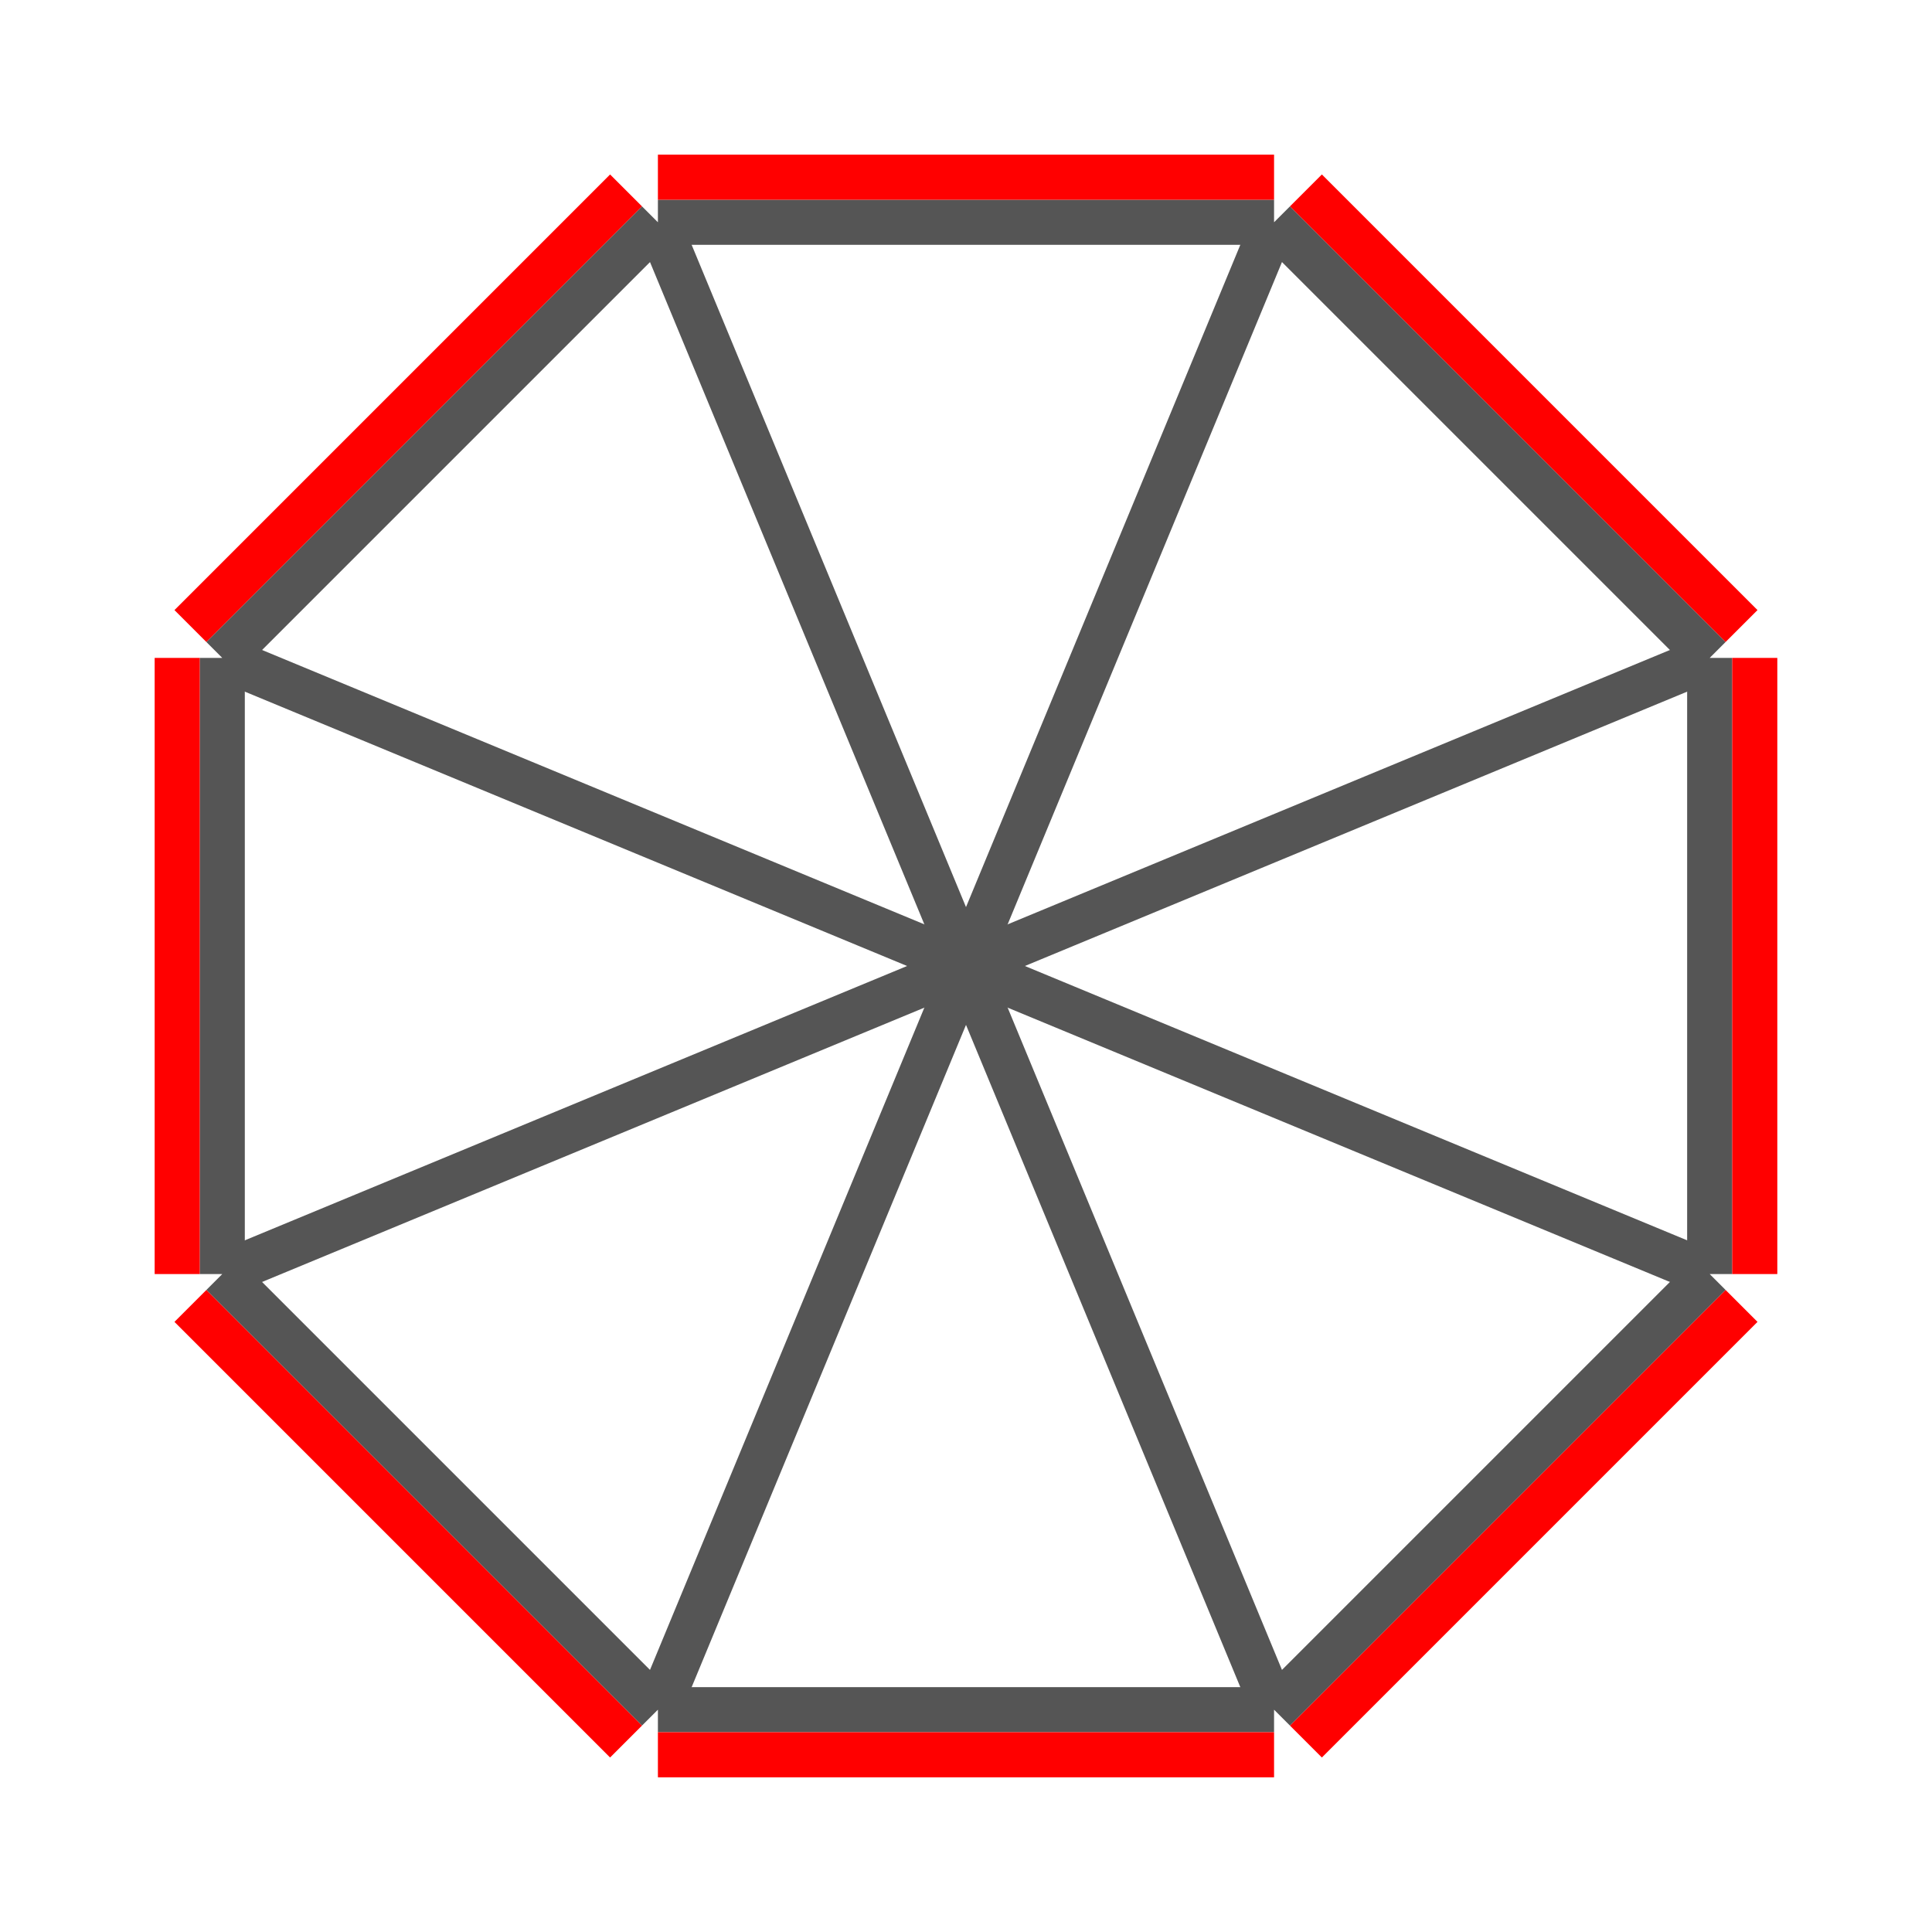<svg xmlns="http://www.w3.org/2000/svg" viewBox="0 0 60 60" preserveAspectRatio="xMidYMid" > 
<style type="text/css"><![CDATA[ 
* { stroke: rgb(192,0,192); fill: none; stroke-width: 1.4; }
text { stroke: rgb(192,0,192); fill: rgb(192,0,192); text-anchor: middle; font-family: serif; font-size: 10pt; font-weight: lighter; stroke-width: 0.4; } 
]]></style> 

<defs>
  <clipPath id="fog">
    <rect x="0" y="0" width="60" height="60" />
  </clipPath>
  <clipPath id="halfplane">
    <rect x="0" y="-999999" width="999999" height="1999999" />
  </clipPath>
</defs>

<g style="clip-path: url(#fog);" >

<line x1="53.096" y1="39.567" x2="39.567" y2="53.096" style="stroke: rgb(85,85,85);"/>
<line x1="30" y1="30" x2="53.096" y2="39.567" style="stroke: rgb(85,85,85);"/>
<line x1="39.567" y1="53.096" x2="20.432" y2="53.096" style="stroke: rgb(85,85,85);"/>
<line x1="30" y1="30" x2="39.567" y2="53.096" style="stroke: rgb(85,85,85);"/>
<line x1="20.432" y1="53.096" x2="6.903" y2="39.567" style="stroke: rgb(85,85,85);"/>
<line x1="30" y1="30" x2="20.432" y2="53.096" style="stroke: rgb(85,85,85);"/>
<line x1="6.903" y1="39.567" x2="6.903" y2="20.432" style="stroke: rgb(85,85,85);"/>
<line x1="30" y1="30" x2="6.903" y2="39.567" style="stroke: rgb(85,85,85);"/>
<line x1="6.903" y1="20.432" x2="20.432" y2="6.903" style="stroke: rgb(85,85,85);"/>
<line x1="30" y1="30" x2="6.903" y2="20.432" style="stroke: rgb(85,85,85);"/>
<line x1="20.432" y1="6.903" x2="39.567" y2="6.903" style="stroke: rgb(85,85,85);"/>
<line x1="30" y1="30" x2="20.432" y2="6.903" style="stroke: rgb(85,85,85);"/>
<line x1="39.567" y1="6.903" x2="53.096" y2="20.432" style="stroke: rgb(85,85,85);"/>
<line x1="30" y1="30" x2="39.567" y2="6.903" style="stroke: rgb(85,85,85);"/>
<line x1="53.096" y1="20.432" x2="53.096" y2="39.567" style="stroke: rgb(85,85,85);"/>
<line x1="30" y1="30" x2="53.096" y2="20.432" style="stroke: rgb(85,85,85);"/>
<line x1="54.086" y1="40.557" x2="40.557" y2="54.086" style="stroke: rgb(255,0,0);"/>
<line x1="39.567" y1="54.496" x2="20.432" y2="54.496" style="stroke: rgb(255,0,0);"/>
<line x1="19.442" y1="54.086" x2="5.913" y2="40.557" style="stroke: rgb(255,0,0);"/>
<line x1="5.503" y1="39.567" x2="5.503" y2="20.432" style="stroke: rgb(255,0,0);"/>
<line x1="5.913" y1="19.442" x2="19.442" y2="5.913" style="stroke: rgb(255,0,0);"/>
<line x1="20.432" y1="5.503" x2="39.567" y2="5.503" style="stroke: rgb(255,0,0);"/>
<line x1="40.557" y1="5.913" x2="54.086" y2="19.442" style="stroke: rgb(255,0,0);"/>
<line x1="54.496" y1="20.432" x2="54.496" y2="39.567" style="stroke: rgb(255,0,0);"/>

</g>
</svg>
